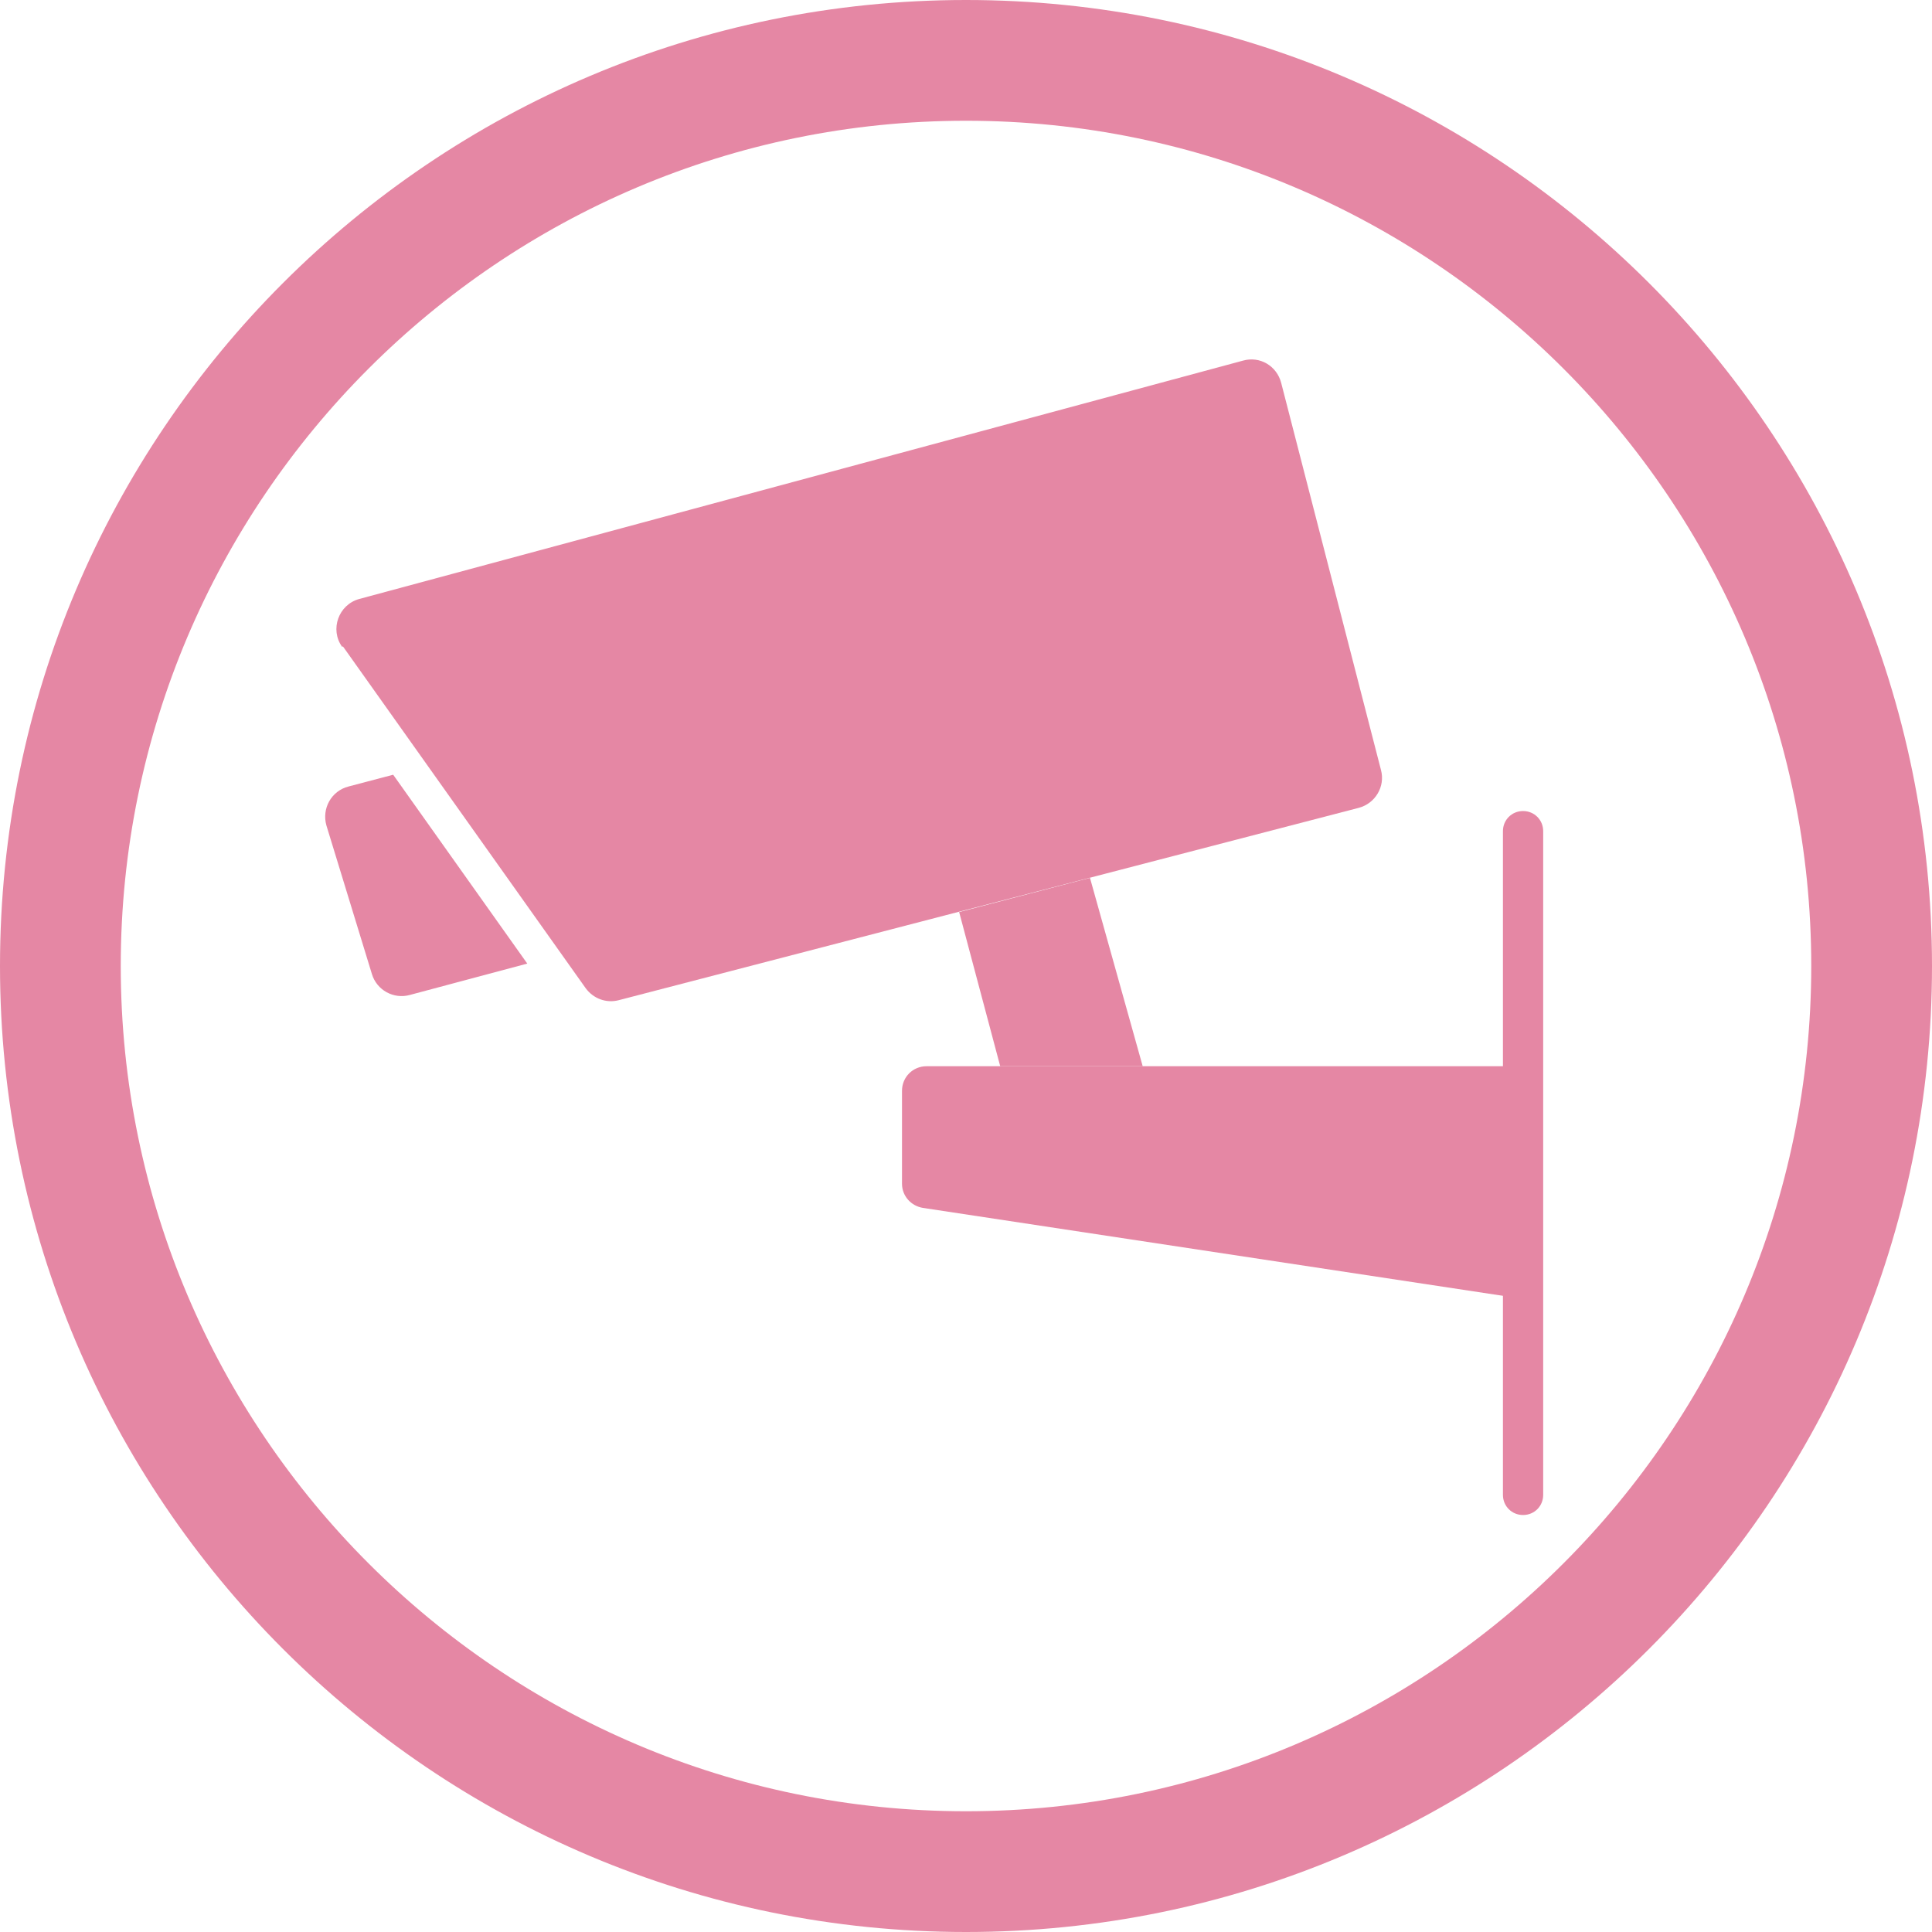 <svg width="48" height="48" viewBox="0 0 48 48" fill="none" xmlns="http://www.w3.org/2000/svg">
<path d="M8.52 16.06L14.55 24.55C14.74 24.81 15.06 24.93 15.37 24.85L33.76 20.07C34.17 19.96 34.42 19.54 34.31 19.13L31.83 9.51C31.72 9.09 31.3 8.84 30.88 8.96L8.93 14.88C8.41 15.02 8.19 15.64 8.5 16.07L8.52 16.06Z" fill="#E587A4"/>
<path d="M9.76 19.25L8.66 19.54C8.23 19.65 7.99 20.09 8.11 20.51L9.24 24.2C9.36 24.6 9.78 24.83 10.18 24.72L13.1 23.94L9.77 19.25H9.76Z" fill="#E587A4"/>
<path d="M23.83 22.66L24.85 26.49H28.39L27.08 21.81L23.83 22.66Z" fill="#E587A4"/>
<path d="M37.84 26.49V32.27L22.93 30.01C22.63 29.96 22.41 29.71 22.41 29.41V27.1C22.41 26.76 22.68 26.49 23.02 26.49H37.84Z" fill="#E587A4"/>
<path d="M37.84 37.64C37.56 37.64 37.34 37.42 37.34 37.14V20.65C37.34 20.37 37.56 20.15 37.84 20.15C38.12 20.15 38.34 20.37 38.34 20.65V37.14C38.34 37.42 38.12 37.64 37.84 37.64Z" fill="#E587A4"/>
<path d="M24 3C35.58 3 45 12.42 45 24C45 35.58 35.58 45 24 45C12.42 45 3 35.58 3 24C3 12.42 12.42 3 24 3ZM24 0C10.75 0 0 10.75 0 24C0 37.25 10.75 48 24 48C37.25 48 48 37.25 48 24C48 10.75 37.25 0 24 0Z" fill="#E587A4"/>
</svg>
